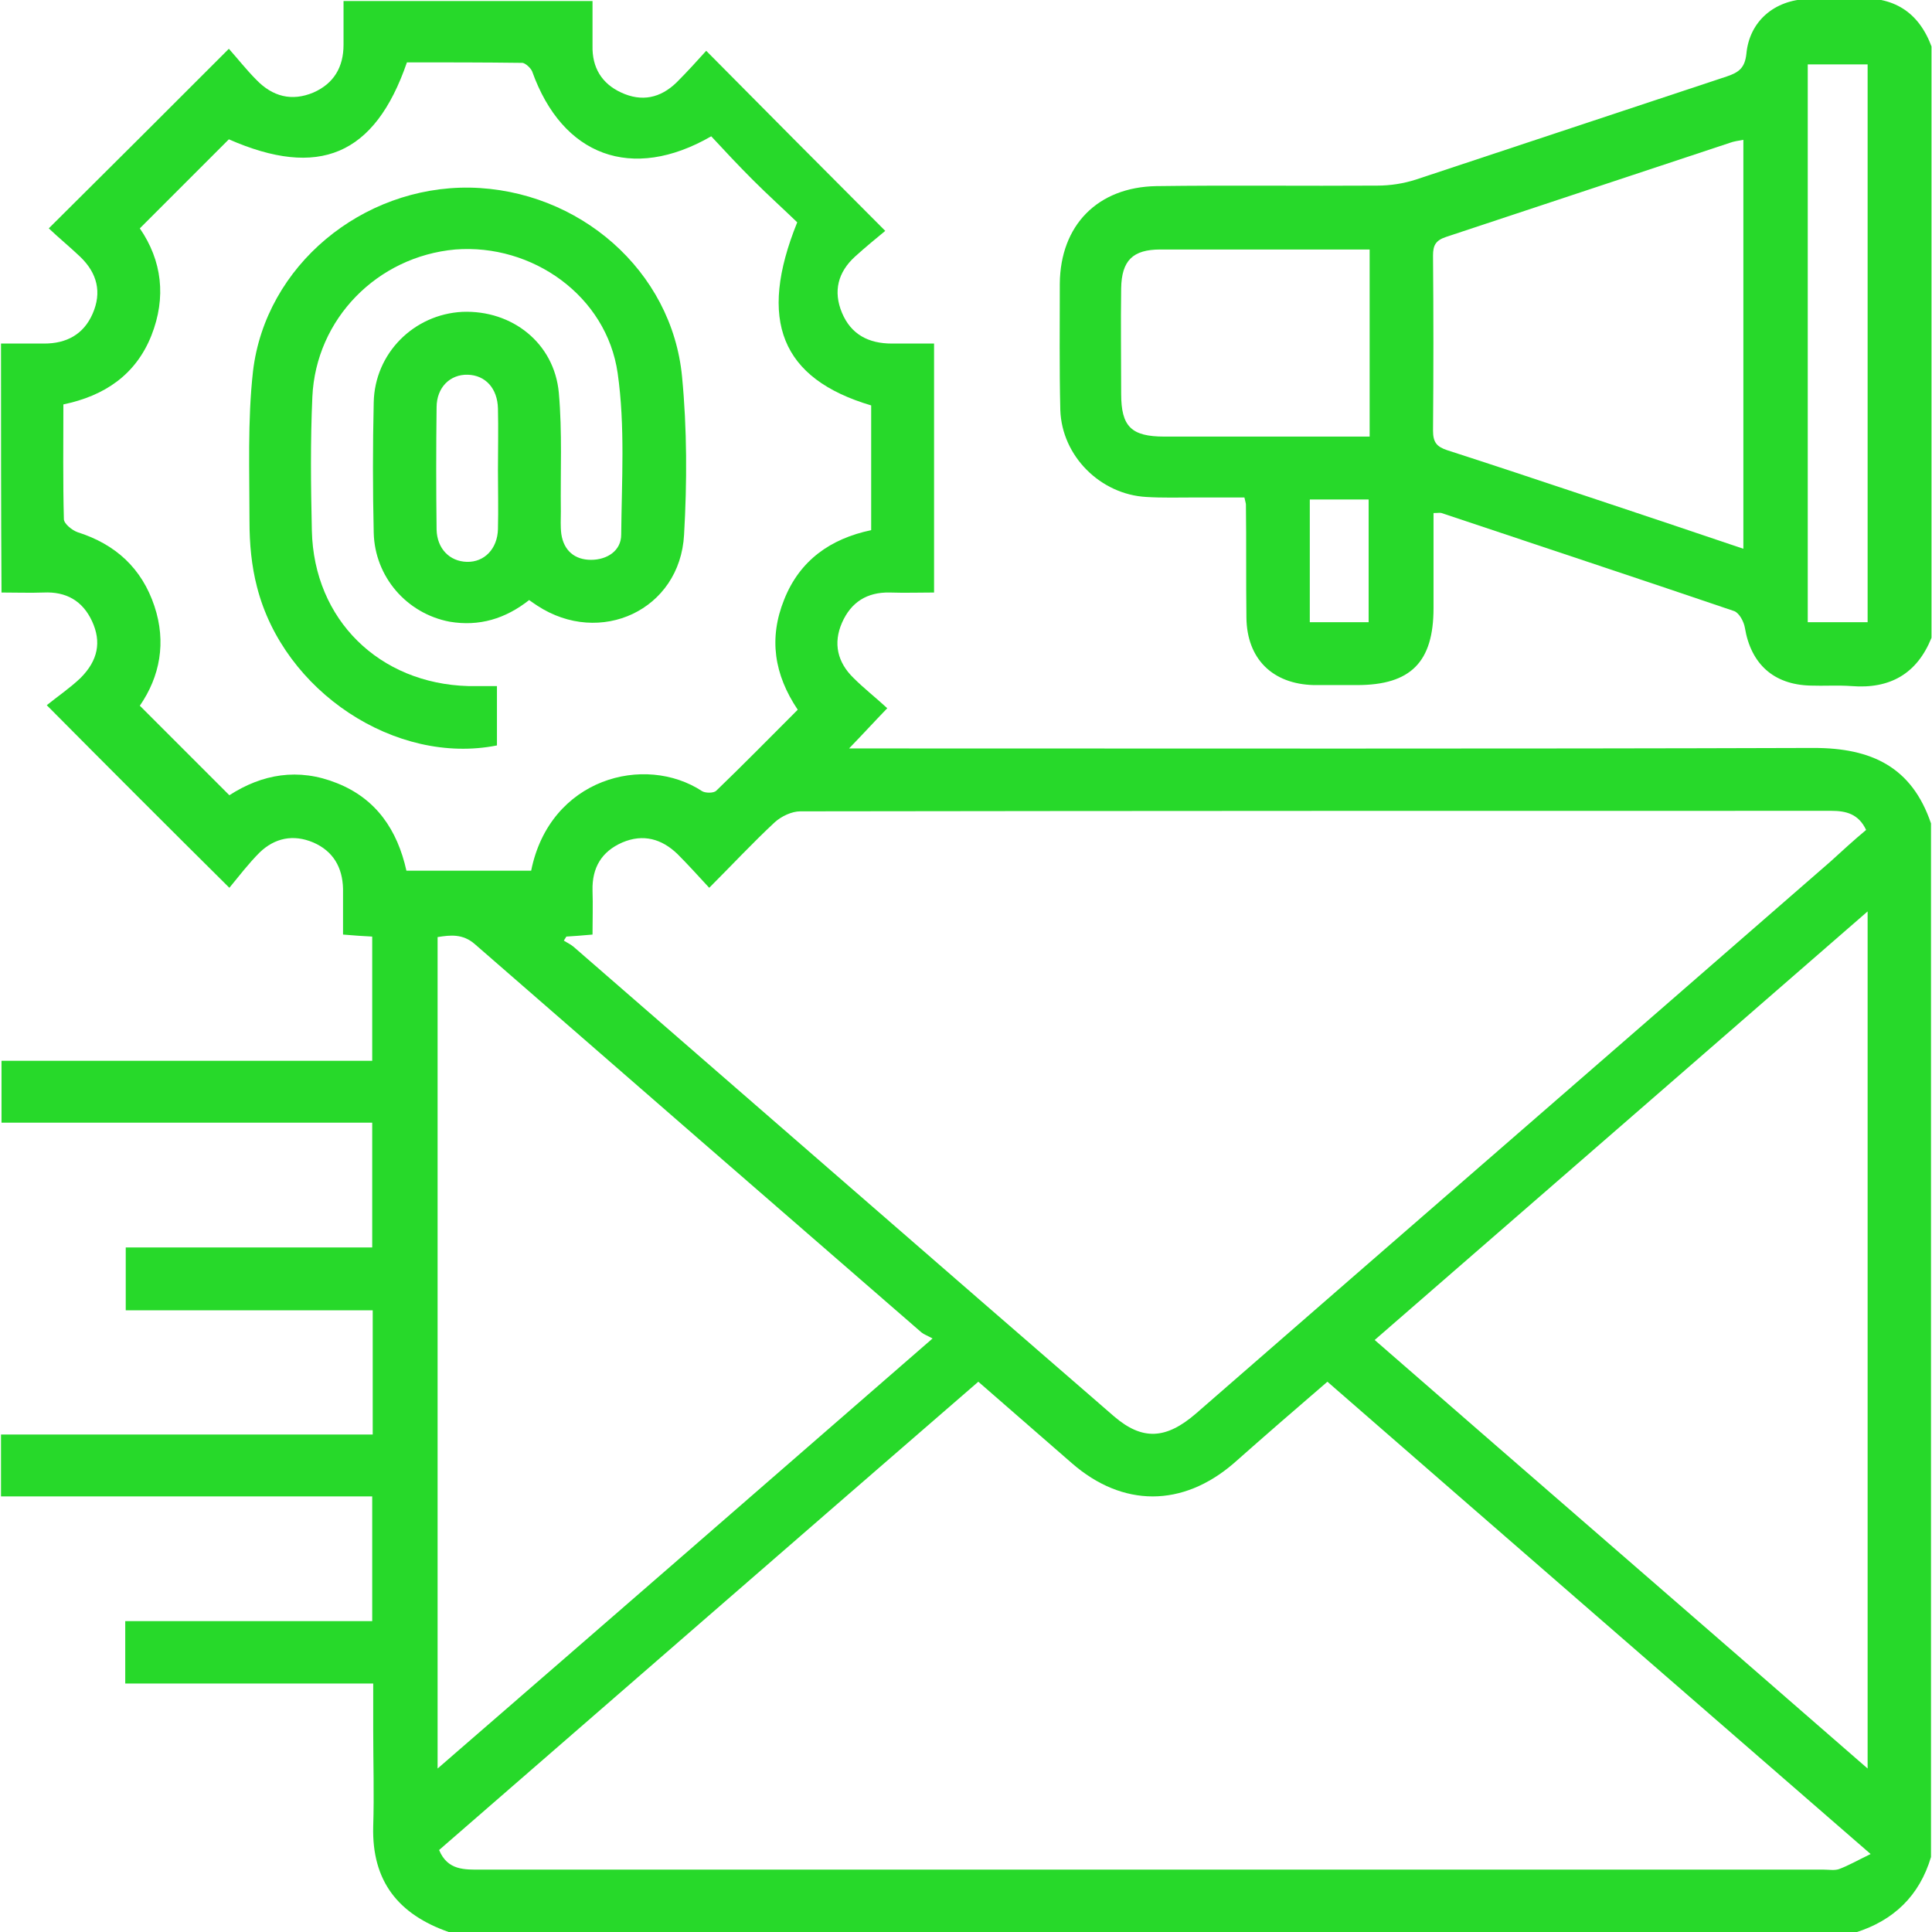 <?xml version="1.0" encoding="UTF-8"?> <svg xmlns="http://www.w3.org/2000/svg" width="96" height="96" viewBox="0 0 96 96" fill="none"><g clip-path="url(#clip0_270_125)"><path d="M22.294 96C19.795 95.125 18.47 93.476 18.545 90.751C18.595 89.152 18.545 87.577 18.545 85.978C18.545 85.228 18.545 84.478 18.545 83.653C14.396 83.653 10.322 83.653 6.223 83.653C6.223 82.579 6.223 81.629 6.223 80.554C10.297 80.554 14.371 80.554 18.495 80.554C18.495 78.455 18.495 76.455 18.495 74.356C12.372 74.356 6.223 74.356 0.05 74.356C0.05 73.281 0.05 72.331 0.05 71.281C6.198 71.281 12.322 71.281 18.52 71.281C18.52 69.182 18.52 67.208 18.52 65.108C14.446 65.108 10.397 65.108 6.248 65.108C6.248 64.008 6.248 63.034 6.248 61.984C10.322 61.984 14.371 61.984 18.495 61.984C18.495 59.885 18.495 57.885 18.495 55.785C12.372 55.785 6.248 55.785 0.075 55.785C0.075 54.736 0.075 53.761 0.075 52.711C6.198 52.711 12.322 52.711 18.495 52.711C18.495 50.637 18.495 48.612 18.495 46.538C18.045 46.513 17.595 46.488 17.045 46.438C17.045 45.638 17.045 44.913 17.045 44.164C17.02 43.089 16.546 42.289 15.571 41.864C14.571 41.439 13.646 41.639 12.896 42.364C12.347 42.914 11.872 43.539 11.397 44.114C8.298 41.039 5.448 38.19 2.324 35.041C2.849 34.616 3.474 34.191 3.999 33.691C4.874 32.816 5.048 31.892 4.574 30.867C4.099 29.842 3.274 29.392 2.174 29.442C1.499 29.467 0.8 29.442 0.075 29.442C0.05 25.319 0.05 21.244 0.05 17.071C0.775 17.071 1.474 17.071 2.199 17.071C3.299 17.071 4.149 16.621 4.599 15.596C5.074 14.521 4.824 13.572 3.999 12.772C3.474 12.272 2.924 11.822 2.424 11.347C5.448 8.348 8.348 5.449 11.372 2.424C11.797 2.899 12.247 3.474 12.746 3.974C13.546 4.799 14.496 5.049 15.571 4.599C16.596 4.149 17.07 3.324 17.07 2.224C17.07 1.525 17.07 0.8 17.07 0.05C21.219 0.05 25.268 0.05 29.442 0.05C29.442 0.8 29.442 1.525 29.442 2.274C29.417 3.349 29.892 4.149 30.867 4.599C31.892 5.074 32.816 4.874 33.616 4.099C34.141 3.574 34.641 3.024 35.091 2.524C38.04 5.499 40.914 8.398 43.988 11.472C43.563 11.822 43.014 12.272 42.489 12.747C41.639 13.521 41.389 14.471 41.839 15.546C42.289 16.621 43.164 17.071 44.313 17.071C44.988 17.071 45.688 17.071 46.413 17.071C46.413 21.195 46.413 25.244 46.413 29.442C45.688 29.442 44.963 29.467 44.213 29.442C43.089 29.417 42.289 29.917 41.839 30.942C41.389 31.967 41.614 32.916 42.414 33.691C42.914 34.191 43.489 34.641 44.088 35.191C43.413 35.891 42.889 36.466 42.189 37.19C42.764 37.19 43.114 37.19 43.464 37.19C59.01 37.19 74.58 37.215 90.126 37.165C93.001 37.165 95 38.115 95.95 40.914C95.95 58.035 95.95 75.156 95.95 92.276C95.375 94.201 94.1 95.425 92.201 96.025C68.907 96 45.613 96 22.294 96ZM92.726 41.239C92.351 40.44 91.726 40.29 91.001 40.29C73.931 40.29 56.835 40.29 39.764 40.315C39.34 40.315 38.815 40.565 38.49 40.864C37.415 41.864 36.39 42.964 35.241 44.114C34.641 43.464 34.166 42.939 33.666 42.439C32.891 41.689 31.966 41.414 30.917 41.864C29.892 42.314 29.417 43.114 29.442 44.239C29.467 44.963 29.442 45.713 29.442 46.438C28.917 46.488 28.517 46.513 28.142 46.538C28.093 46.613 28.067 46.663 28.017 46.738C28.168 46.838 28.342 46.913 28.492 47.038C37.44 54.811 46.388 62.609 55.36 70.382C56.76 71.581 57.935 71.531 59.434 70.232C69.932 61.084 80.454 51.962 90.951 42.814C91.526 42.289 92.126 41.739 92.726 41.239ZM21.819 91.926C22.244 92.951 23.094 92.901 23.919 92.901C46.163 92.901 68.382 92.901 90.626 92.901C90.876 92.901 91.151 92.951 91.376 92.876C91.851 92.701 92.326 92.426 92.951 92.126C83.803 84.178 74.88 76.43 65.958 68.657C64.358 70.032 62.834 71.356 61.309 72.706C58.76 74.906 55.785 74.906 53.261 72.706C51.736 71.382 50.187 70.032 48.612 68.657C39.664 76.405 30.742 84.178 21.819 91.926ZM39.639 35.266C38.465 33.516 38.19 31.717 38.965 29.792C39.739 27.843 41.264 26.768 43.288 26.343C43.288 24.244 43.288 22.194 43.288 20.145C38.815 18.82 37.64 15.921 39.614 11.047C38.915 10.372 38.14 9.673 37.415 8.948C36.69 8.223 35.99 7.473 35.341 6.773C31.392 9.048 27.942 7.748 26.443 3.549C26.368 3.374 26.118 3.149 25.968 3.124C24.044 3.099 22.119 3.099 20.22 3.099C18.62 7.748 15.821 8.873 11.372 6.923C9.872 8.423 8.423 9.872 6.948 11.347C8.048 12.947 8.273 14.771 7.523 16.671C6.748 18.62 5.198 19.67 3.149 20.095C3.149 22.044 3.124 23.919 3.174 25.793C3.174 26.018 3.574 26.343 3.849 26.443C5.748 27.043 7.048 28.243 7.673 30.117C8.273 31.917 7.948 33.616 6.948 35.066C8.448 36.566 9.897 38.015 11.397 39.515C13.021 38.465 14.821 38.14 16.745 38.915C18.695 39.69 19.745 41.239 20.195 43.264C21.294 43.264 22.319 43.264 23.344 43.264C24.369 43.264 25.393 43.264 26.393 43.264C27.318 38.665 32.041 37.44 34.891 39.315C35.066 39.415 35.466 39.415 35.591 39.29C36.89 38.04 38.24 36.666 39.639 35.266ZM46.338 66.508C46.063 66.358 45.913 66.308 45.788 66.208C38.39 59.785 30.992 53.361 23.594 46.913C22.994 46.388 22.369 46.463 21.744 46.563C21.744 60.334 21.744 74.031 21.744 87.877C29.992 80.729 38.065 73.706 46.338 66.508ZM68.307 66.583C76.48 73.706 84.603 80.729 92.801 87.877C92.801 73.581 92.801 59.535 92.801 45.288C84.578 52.436 76.48 59.485 68.307 66.583Z" fill="#27D92A"></path><path d="M95.975 31.692C95.25 33.491 93.9 34.241 92.001 34.091C91.326 34.041 90.626 34.091 89.951 34.066C88.127 34.016 87.002 32.992 86.702 31.192C86.652 30.892 86.427 30.467 86.177 30.367C81.329 28.718 76.48 27.118 71.631 25.493C71.556 25.468 71.456 25.493 71.231 25.493C71.231 27.068 71.231 28.643 71.231 30.217C71.231 32.892 70.106 34.041 67.432 34.041C66.707 34.041 66.008 34.041 65.283 34.041C63.233 33.991 61.959 32.742 61.934 30.692C61.909 28.818 61.934 26.943 61.909 25.069C61.909 25.018 61.884 24.944 61.834 24.719C61.059 24.719 60.209 24.719 59.384 24.719C58.584 24.719 57.76 24.744 56.96 24.694C54.685 24.569 52.761 22.669 52.686 20.37C52.636 18.27 52.661 16.196 52.661 14.096C52.686 11.197 54.535 9.298 57.46 9.248C61.109 9.198 64.758 9.248 68.432 9.223C69.082 9.223 69.732 9.123 70.356 8.923C75.505 7.223 80.654 5.499 85.802 3.799C86.402 3.599 86.702 3.374 86.777 2.674C86.927 1.05 88.177 6.57361e-05 89.826 -0.05C90.601 -0.075 91.401 6.5737e-05 92.176 -0.075C94.075 -0.2 95.35 0.575 96 2.374C95.975 12.197 95.975 21.944 95.975 31.692ZM86.627 27.268C86.627 20.395 86.627 13.697 86.627 6.948C86.352 6.998 86.152 7.023 85.952 7.098C81.254 8.648 76.555 10.222 71.856 11.772C71.331 11.947 71.206 12.197 71.206 12.697C71.231 15.596 71.231 18.495 71.206 21.395C71.206 21.969 71.381 22.194 71.906 22.369C74.155 23.094 76.405 23.844 78.654 24.594C81.279 25.468 83.903 26.343 86.627 27.268ZM68.057 12.397C64.508 12.397 61.084 12.397 57.66 12.397C56.285 12.397 55.735 12.947 55.71 14.321C55.685 16.071 55.71 17.82 55.71 19.57C55.71 21.195 56.21 21.694 57.86 21.694C60.959 21.694 64.033 21.694 67.132 21.694C67.432 21.694 67.732 21.694 68.057 21.694C68.057 18.545 68.057 15.546 68.057 12.397ZM89.826 30.917C90.851 30.917 91.826 30.917 92.801 30.917C92.801 21.644 92.801 12.422 92.801 3.199C91.776 3.199 90.826 3.199 89.826 3.199C89.826 12.447 89.826 21.644 89.826 30.917ZM65.083 24.819C65.083 26.893 65.083 28.892 65.083 30.917C66.108 30.917 67.057 30.917 68.007 30.917C68.007 28.867 68.007 26.868 68.007 24.819C67.032 24.819 66.108 24.819 65.083 24.819Z" fill="#27D92A"></path><path d="M24.693 34.091C24.693 35.141 24.693 36.091 24.693 37.04C19.67 38.04 14.096 34.366 12.771 29.167C12.497 28.118 12.397 27.018 12.397 25.918C12.397 23.419 12.297 20.895 12.572 18.445C13.196 13.197 17.995 9.248 23.344 9.323C28.767 9.423 33.391 13.447 33.891 18.72C34.141 21.32 34.141 23.969 33.991 26.568C33.791 30.317 29.817 32.142 26.693 30.092C26.568 30.017 26.443 29.917 26.293 29.817C25.118 30.742 23.819 31.142 22.344 30.892C20.22 30.492 18.62 28.668 18.57 26.468C18.52 24.319 18.52 22.169 18.57 19.995C18.62 17.545 20.57 15.621 22.969 15.496C25.443 15.396 27.543 17.046 27.768 19.52C27.943 21.469 27.843 23.444 27.868 25.418C27.868 25.793 27.843 26.168 27.893 26.543C28.018 27.368 28.567 27.818 29.367 27.818C30.167 27.818 30.867 27.368 30.867 26.568C30.892 23.894 31.067 21.169 30.692 18.545C30.142 14.696 26.443 12.097 22.619 12.397C18.745 12.747 15.696 15.846 15.521 19.72C15.421 21.944 15.446 24.144 15.496 26.368C15.596 30.792 18.845 33.966 23.269 34.091C23.744 34.091 24.194 34.091 24.693 34.091ZM24.743 23.369C24.743 22.344 24.768 21.32 24.743 20.295C24.718 19.295 24.119 18.645 23.244 18.62C22.369 18.595 21.694 19.245 21.694 20.245C21.669 22.269 21.669 24.294 21.694 26.318C21.719 27.268 22.344 27.893 23.194 27.918C24.069 27.943 24.718 27.268 24.743 26.293C24.768 25.293 24.743 24.319 24.743 23.369Z" fill="#27D92A"></path></g><defs><clipPath id="clip0_270_125"><rect width="95.925" height="96" fill="white" transform="translate(0.05)"></rect></clipPath></defs></svg> 